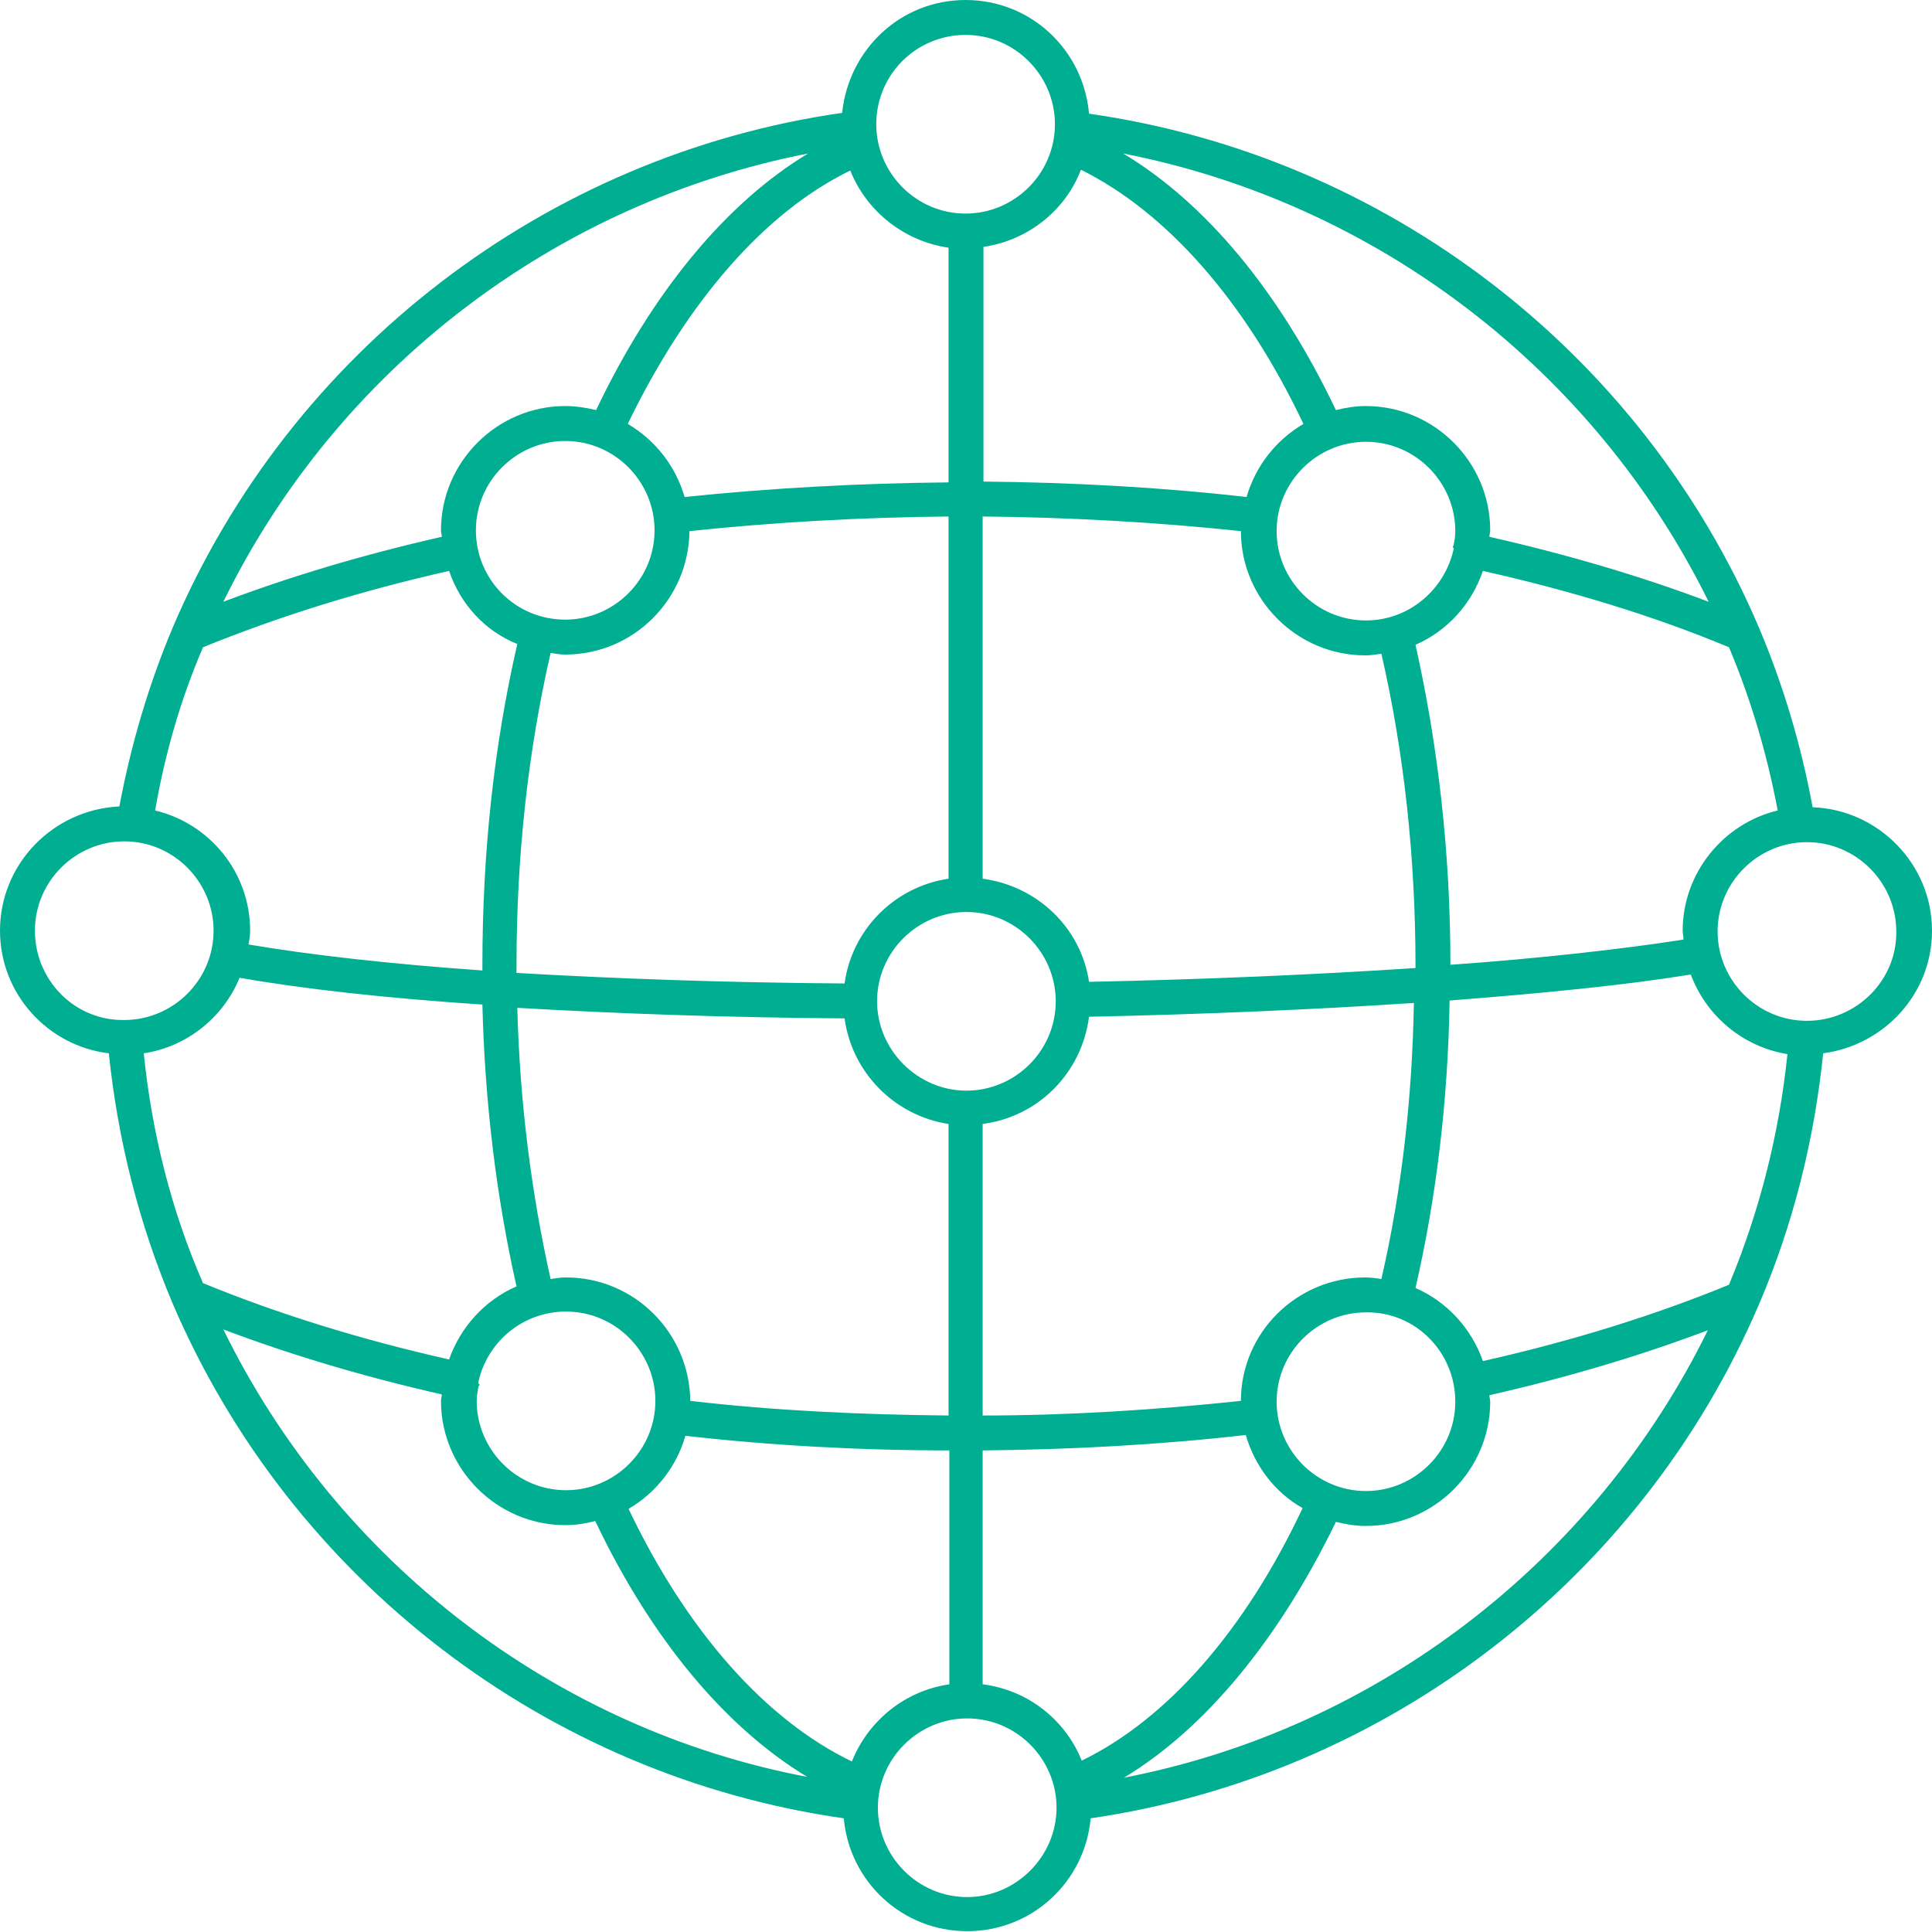 <svg xmlns="http://www.w3.org/2000/svg" xmlns:xlink="http://www.w3.org/1999/xlink" id="Layer_1" x="0px" y="0px" viewBox="0 0 237.9 237.9" style="enable-background:new 0 0 237.9 237.9;" xml:space="preserve" data-uw-styling-context="true">
<style type="text/css" data-uw-styling-context="true">
	.st0{fill:#00AE92;}
</style>
<path class="st0" d="M223.2,99.4c-1.4-7.6-3.6-15-6.6-22.1c0,0,0,0,0,0c0,0,0,0,0,0c-14.5-34-46-58.1-82.5-63.3  C133.4,6.1,126.9,0,118.9,0c-8,0-14.4,6.1-15.2,13.9c-36.4,5.2-67.9,29.3-82.4,63.3c0,0,0,0,0,0c0,0,0,0,0,0  c-3,7.1-5.2,14.6-6.6,22.1C6.5,99.7,0,106.4,0,114.6c0,7.8,5.9,14.2,13.4,15.1c1.1,10.6,3.7,21,7.9,30.9c0,0,0,0,0,0c0,0,0,0,0,0  c14.6,34,46.1,58.1,82.6,63.3c0.7,7.8,7.2,13.9,15.2,13.9c8,0,14.5-6.1,15.2-13.9c36.4-5.3,67.8-29.4,82.3-63.3c0,0,0,0,0,0  c0,0,0,0,0,0c4.2-9.8,6.8-20.2,7.9-30.9c7.5-1,13.4-7.3,13.4-15.1C237.9,106.4,231.3,99.7,223.2,99.4z M218.9,99.8  c-6.7,1.6-11.7,7.7-11.7,14.8c0,0.4,0.1,0.7,0.1,1.1c-7.8,1.2-17.5,2.3-28.7,3.1c0-13.7-1.5-26.9-4.3-39.4c3.9-1.7,6.9-5,8.3-9.1  c11.1,2.5,21.2,5.6,30.3,9.4C215.6,86.1,217.6,92.9,218.9,99.8z M170.1,157.5c-0.6-0.1-1.3-0.2-2-0.2c-8.4,0-15.3,6.8-15.3,15.2  c-10.4,1.1-21.1,1.8-31.8,1.8v-35.9c6.9-0.9,12.2-6.3,13.1-13.2c14.3-0.3,27.9-0.9,40-1.7C173.9,135.2,172.6,146.6,170.1,157.5z   M179.2,172.6c0,6.1-5,11-11,11c-6.1,0-11-5-11-11c0-6.1,5-11,11-11C174.3,161.5,179.2,166.5,179.2,172.6z M58.9,170.2  c1.1-5,5.5-8.7,10.8-8.7c6.1,0,11,5,11,11c0,6.1-5,11-11,11c-6.1,0-11-5-11-11c0-0.6,0.1-1.1,0.2-1.7c0-0.1,0.1-0.2,0.2-0.3  C59,170.5,58.9,170.4,58.9,170.2z M69.7,157.3c-0.7,0-1.3,0.1-1.9,0.2c-2.4-10.7-3.8-21.9-4.1-33.4c12,0.7,25.6,1.2,40.3,1.3  c0.9,6.7,6.2,12,12.8,13v35.9c-10.8-0.1-21.5-0.6-31.8-1.8C84.9,164.1,78.1,157.3,69.7,157.3z M69.6,80.6c8.4,0,15.2-6.8,15.3-15.2  c10.4-1.1,21.1-1.7,31.9-1.8v44.6c-6.7,1-11.9,6.3-12.8,12.9c-14.8-0.1-28.4-0.6-40.4-1.3c0-0.3,0-0.6,0-0.9  c0-13.4,1.4-26.3,4.2-38.5C68.4,80.5,69,80.6,69.6,80.6z M58.6,65.3c0-6.1,5-11,11-11c6.1,0,11,5,11,11c0,6.1-5,11-11,11  C63.5,76.3,58.6,71.4,58.6,65.3z M108,123.3c0-6.1,5-11,11-11c6.1,0,11,5,11,11c0,6.1-5,11-11,11C113,134.3,108,129.3,108,123.3z   M134.1,120.9c-1-6.7-6.4-11.8-13.1-12.7V63.6c10.7,0.1,21.4,0.7,31.8,1.8c0,8.4,6.9,15.3,15.3,15.3c0.7,0,1.3-0.1,2-0.2  c2.8,12.2,4.2,25.1,4.2,38.5c0,0.1,0,0.1,0,0.2C162.2,120,148.6,120.6,134.1,120.9z M179,67.6c-1.1,5-5.5,8.8-10.8,8.8  c-6.1,0-11-5-11-11c0-6.1,5-11,11-11c6.1,0,11,5,11,11c0,0.6-0.1,1.2-0.2,1.7c0,0.1-0.1,0.1-0.1,0.2C178.9,67.4,179,67.5,179,67.6z   M210.4,74.1c-8.2-3.1-17.3-5.8-27-8c0-0.3,0.1-0.5,0.1-0.8c0-8.4-6.9-15.3-15.3-15.3c-1.3,0-2.5,0.2-3.7,0.5  c-6.9-14.5-16-25.5-26.2-31.6C169.5,25,196.3,45.5,210.4,74.1z M160.5,52.2c-3.4,2-5.9,5.2-7,9C143,60,132,59.4,121.1,59.3V30.4  c5.5-0.8,10.1-4.5,12-9.5C143.6,26.1,153.3,37,160.5,52.2z M118.9,4.3c6.1,0,11,5,11,11c0,6.1-5,11-11,11c-6.1,0-11-5-11-11  C107.9,9.2,112.8,4.3,118.9,4.3z M104.7,21c2,5,6.6,8.7,12.1,9.5v28.9c-11,0.1-21.9,0.7-32.5,1.8c-1.1-3.8-3.6-7-7-9  C84.6,37.1,94.2,26.1,104.7,21z M99.5,18.9C89.4,25,80.3,36,73.4,50.5c-1.2-0.3-2.5-0.5-3.8-0.5c-8.4,0-15.3,6.9-15.3,15.3  c0,0.3,0.1,0.5,0.1,0.8c-9.7,2.2-18.7,4.9-26.9,8C41.5,45.5,68.3,25,99.5,18.9z M25,79.7c9.1-3.7,19.2-6.9,30.3-9.4  c1.4,4.1,4.4,7.4,8.4,9c-2.9,12.6-4.3,25.8-4.3,39.6c0,0.2,0,0.4,0,0.6c-11.4-0.8-21.1-1.9-28.8-3.2c0.1-0.6,0.2-1.1,0.2-1.7  c0-7.2-5-13.2-11.7-14.8C20.3,92.9,22.2,86.2,25,79.7z M4.3,114.6c0-6.1,5-11,11-11c6.1,0,11,5,11,11c0,6.1-5,11-11,11  C9.2,125.7,4.3,120.7,4.3,114.6z M17.7,129.7c5.3-0.8,9.8-4.4,11.8-9.3c8,1.4,18,2.5,29.9,3.3c0.3,12,1.7,23.6,4.2,34.7  c-3.9,1.7-6.9,5-8.3,9c-11.1-2.5-21.3-5.7-30.3-9.4C21.1,149.1,18.7,139.5,17.7,129.7z M27.5,163.7c8.2,3.1,17.2,5.8,26.9,8  c0,0.3-0.1,0.5-0.1,0.8c0,8.4,6.9,15.3,15.3,15.3c1.3,0,2.5-0.2,3.7-0.5c6.9,14.5,16,25.4,26.1,31.5  C68.3,212.9,41.5,192.3,27.5,163.7z M77.4,185.8c3.4-2,5.9-5.2,7-9c10.6,1.2,21.5,1.8,32.5,1.8v28.8c-5.5,0.8-10,4.5-12,9.5  C94.3,211.8,84.6,200.9,77.4,185.8z M119.1,233.6c-6.1,0-11-5-11-11c0-6.1,5-11,11-11c6.1,0,11,5,11,11  C130.1,228.6,125.1,233.6,119.1,233.6z M133.2,216.8c-2-5-6.6-8.7-12.2-9.4v-28.8c11-0.1,21.9-0.7,32.4-1.9c1.1,3.8,3.6,7.1,7,9  C153.3,200.8,143.7,211.7,133.2,216.8z M138.4,218.9c10.1-6.1,19.1-17.1,26.1-31.5c1.2,0.3,2.4,0.5,3.7,0.5  c8.4,0,15.3-6.9,15.3-15.3c0-0.3-0.1-0.5-0.1-0.8c9.7-2.2,18.7-4.9,26.9-8C196.3,192.3,169.5,212.9,138.4,218.9z M212.9,158.2  c-9,3.7-19.2,6.9-30.3,9.4c-1.4-4-4.4-7.3-8.3-9c2.6-11.3,4-23.2,4.2-35.4c11.6-0.9,21.7-1.9,29.7-3.2c1.9,5.1,6.4,8.9,11.9,9.8  C219.1,139.5,216.7,149.1,212.9,158.2z M222.5,125.7c-6.1,0-11-5-11-11c0-6.1,5-11,11-11c6.1,0,11,5,11,11  C233.6,120.7,228.6,125.7,222.5,125.7z" data-uw-styling-context="true"></path>
</svg>